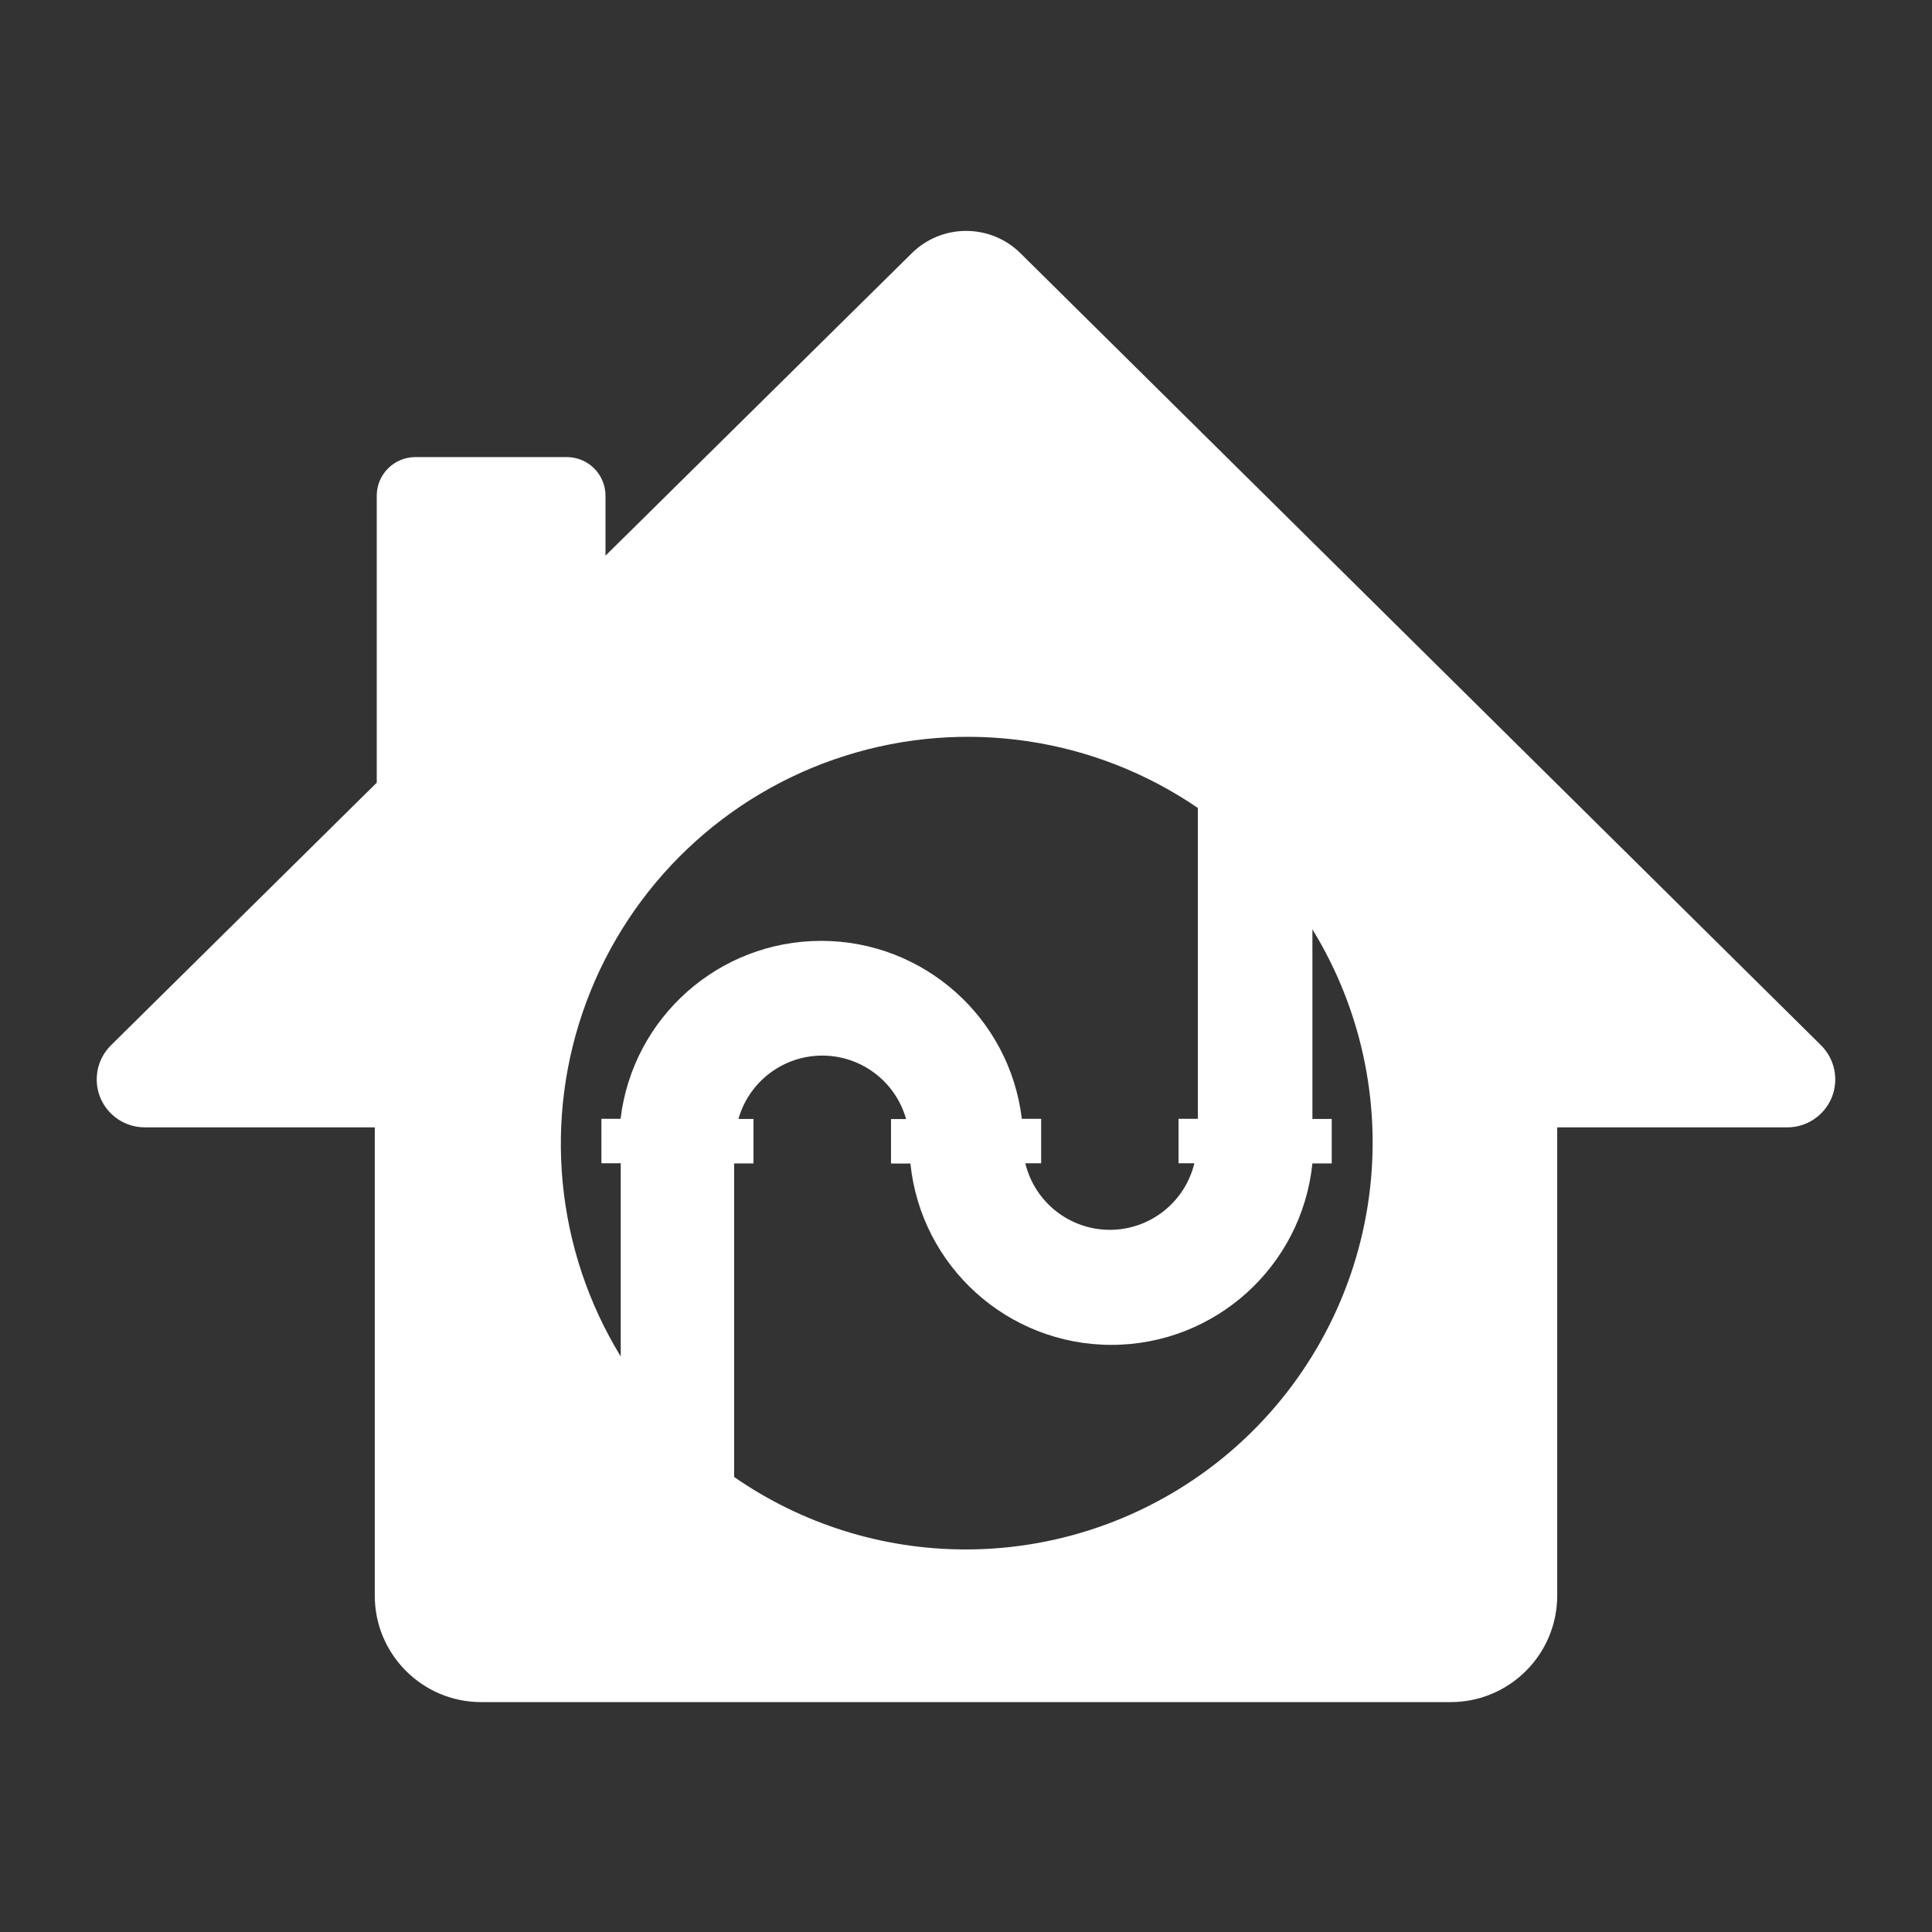 <?xml version="1.0" encoding="UTF-8"?>
<svg width="100pt" height="100pt" version="1.1" viewBox="0 0 100 100" xmlns="http://www.w3.org/2000/svg">
 <rect x="0" y="0" width="100" height="100" fill="#333333" stroke="none"/>
 <path d="m94.262 54.109-41.441-41c-1.559-1.543-4.07-1.543-5.629 0l-15.852 15.652v-3.102c0-0.531-0.211-1.039-0.586-1.414s-0.883-0.586-1.414-0.586h-7.84c-1.105 0-2 0.895-2 2v14.852l-13.762 13.598c-0.711 0.707-0.926 1.773-0.547 2.703 0.383 0.926 1.285 1.535 2.289 1.539h11.918v24.238c0 3.043 2.469 5.512 5.512 5.512h50.18c1.461 0 2.863-0.582 3.894-1.617 1.035-1.031 1.617-2.434 1.617-3.894v-24.238h11.918c1.004-0.004 1.906-0.613 2.289-1.539 0.379-0.93 0.164-1.996-0.547-2.703zm-62.133 3.801h-1v2.301h1v10c-3.383-5.527-4.035-12.305-1.77-18.375 2.269-6.07 7.203-10.762 13.379-12.715 6.18-1.957 12.914-0.961 18.262 2.699v16.09h-1v2.301h0.82c-0.488 2.019-2.297 3.445-4.375 3.445-2.078 0-3.887-1.426-4.375-3.445h0.82v-2.301h-1c-0.633-5.254-5.094-9.211-10.387-9.211-5.293 0-9.75 3.957-10.383 9.211zm17.871 22.289c-4.289 0.004-8.477-1.305-12-3.75v-16.23h1v-2.301h-0.781v0.004c0.551-1.945 2.324-3.285 4.34-3.285 2.019 0 3.793 1.34 4.34 3.285h-0.781v2.301h1l0.004-0.004c0.547 5.336 5.043 9.391 10.402 9.391 5.363 0 9.855-4.055 10.406-9.391h1v-2.301h-1v-9.816c2.625 4.273 3.641 9.344 2.863 14.301-0.781 4.957-3.301 9.473-7.113 12.734s-8.664 5.059-13.68 5.062z" fill="#fff"/>
</svg>
